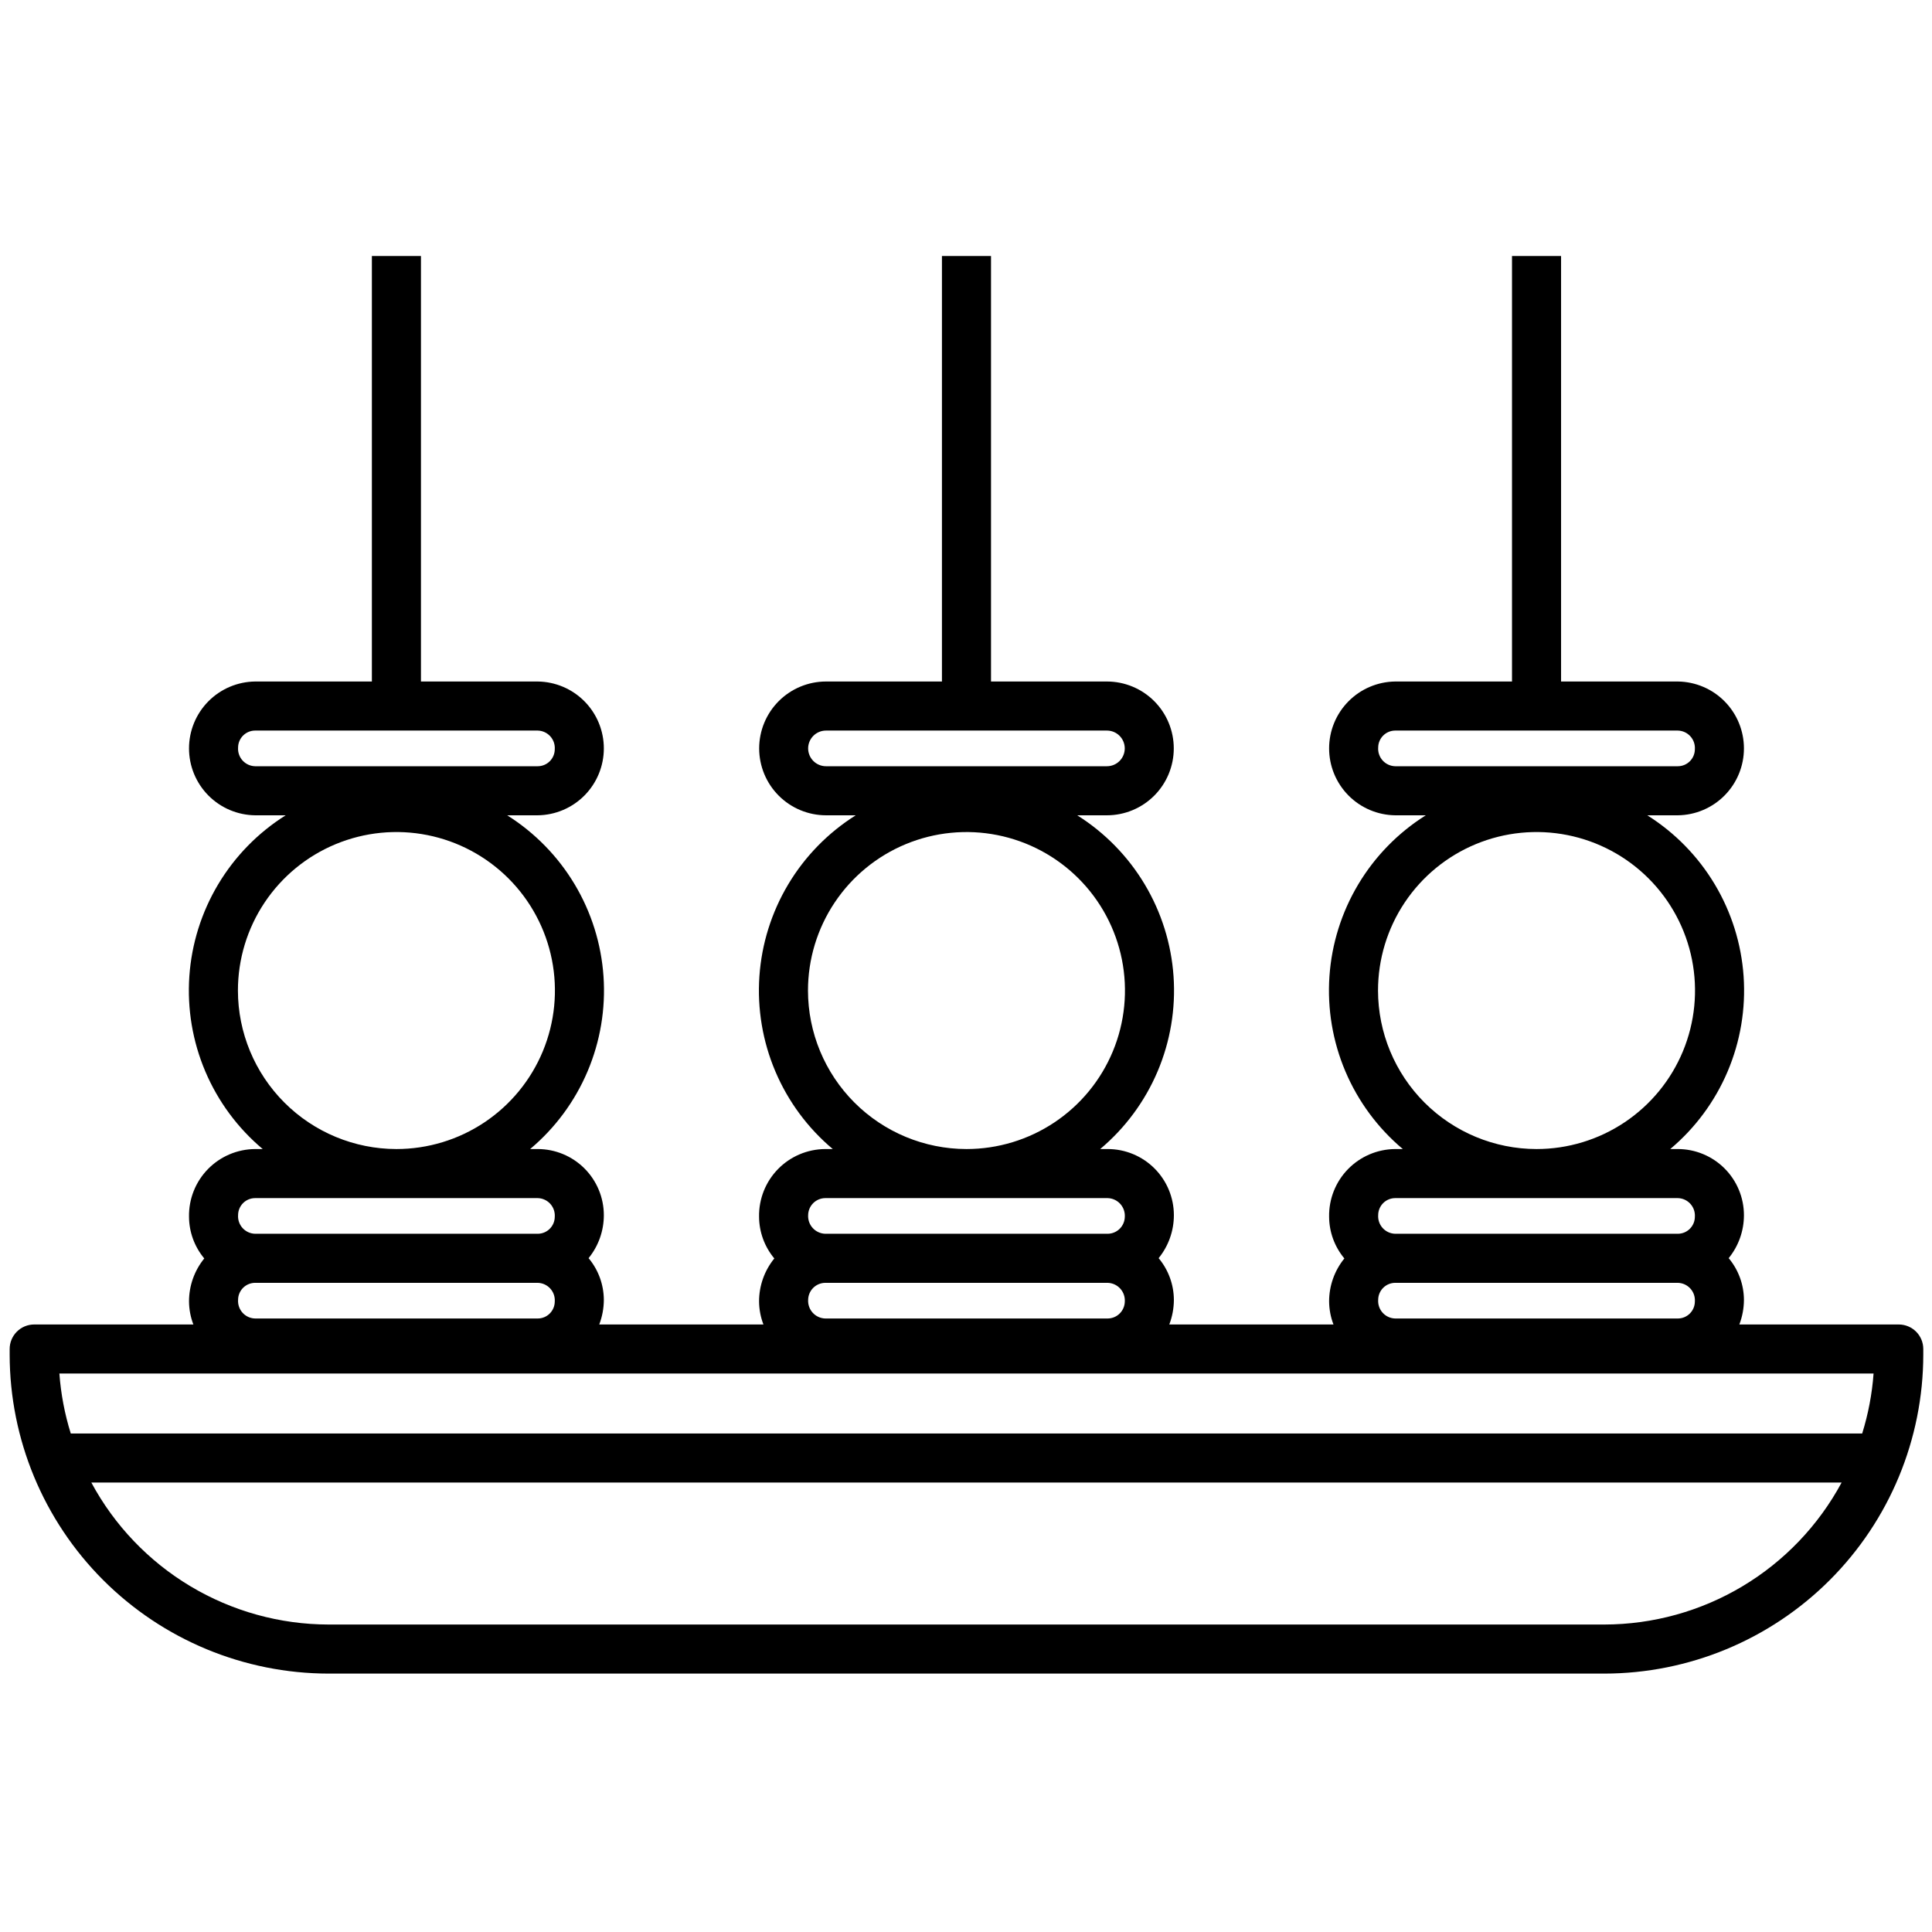 <svg width="800" height="800" viewBox="0 0 800 800" fill="none" xmlns="http://www.w3.org/2000/svg">
<path d="M786.234 548.437H720.224C721.469 545.184 722.114 541.732 722.127 538.249C722.099 531.93 719.864 525.82 715.809 520.975C719.903 515.942 722.134 509.65 722.127 503.162C722.117 495.906 719.23 488.949 714.098 483.818C708.966 478.688 702.009 475.802 694.752 475.794H691.616C701.953 467.108 710.093 456.103 715.371 443.675C720.65 431.247 722.918 417.748 721.991 404.277C721.063 390.807 716.967 377.746 710.035 366.158C703.103 354.571 693.532 344.785 682.102 337.598H694.752C702.042 337.512 709.004 334.555 714.129 329.37C719.253 324.184 722.127 317.188 722.127 309.897C722.127 302.607 719.253 295.61 714.129 290.425C709.004 285.239 702.042 282.283 694.752 282.197H646.405V106H626.087V282.197H577.732C570.443 282.283 563.48 285.239 558.356 290.424C553.231 295.61 550.357 302.607 550.357 309.897C550.357 317.188 553.231 324.184 558.356 329.37C563.48 334.555 570.443 337.511 577.732 337.598H590.385C578.954 344.785 569.382 354.57 562.45 366.158C555.518 377.745 551.422 390.806 550.494 404.277C549.567 417.748 551.835 431.247 557.113 443.675C562.392 456.103 570.532 467.108 580.87 475.794H577.733C574.089 475.817 570.486 476.563 567.132 477.988C563.779 479.413 560.741 481.489 558.195 484.095C555.649 486.702 553.646 489.788 552.3 493.174C550.955 496.561 550.295 500.18 550.358 503.824C550.386 510.142 552.62 516.252 556.675 521.098C552.582 526.13 550.351 532.42 550.358 538.907C550.382 542.167 550.995 545.395 552.166 548.437H484.176C485.421 545.184 486.065 541.732 486.078 538.249C486.05 531.931 483.817 525.821 479.763 520.975C483.855 515.941 486.085 509.65 486.078 503.162C486.069 495.906 483.183 488.95 478.053 483.819C472.922 478.688 465.966 475.802 458.71 475.794H455.567C465.904 467.108 474.044 456.103 479.322 443.675C484.601 431.247 486.869 417.748 485.941 404.277C485.014 390.807 480.918 377.746 473.986 366.159C467.054 354.571 457.483 344.785 446.053 337.598H458.379C465.718 337.586 472.753 334.663 477.938 329.469C483.123 324.275 486.036 317.236 486.036 309.897C486.036 302.558 483.123 295.519 477.938 290.325C472.753 285.132 465.718 282.208 458.379 282.197H410.356V106H390.038V282.197H342.015C334.675 282.208 327.641 285.132 322.455 290.325C317.27 295.519 314.357 302.558 314.357 309.897C314.357 317.236 317.27 324.275 322.455 329.469C327.641 334.663 334.675 337.586 342.015 337.598H354.34C342.91 344.785 333.339 354.571 326.407 366.158C319.476 377.746 315.379 390.807 314.452 404.277C313.525 417.748 315.793 431.247 321.071 443.675C326.349 456.103 334.489 467.108 344.827 475.794H341.684C338.04 475.817 334.438 476.563 331.085 477.988C327.732 479.413 324.694 481.489 322.149 484.096C319.604 486.703 317.601 489.789 316.256 493.175C314.911 496.561 314.252 500.181 314.316 503.824C314.343 510.142 316.577 516.251 320.63 521.098C316.538 526.13 314.308 532.421 314.316 538.907C314.34 542.167 314.952 545.395 316.123 548.437H248.133C249.379 545.184 250.023 541.732 250.036 538.249C250.008 531.93 247.774 525.82 243.718 520.975C247.812 515.942 250.044 509.65 250.036 503.162C250.026 495.906 247.139 488.949 242.007 483.818C236.875 478.688 229.918 475.802 222.661 475.794H219.524C229.862 467.108 238.002 456.103 243.28 443.675C248.559 431.247 250.827 417.748 249.899 404.277C248.972 390.806 244.875 377.745 237.943 366.158C231.011 354.57 221.44 344.785 210.009 337.598H222.661C229.951 337.511 236.913 334.555 242.037 329.37C247.162 324.184 250.036 317.188 250.036 309.897C250.036 302.607 247.162 295.61 242.037 290.424C236.913 285.239 229.951 282.283 222.661 282.197H174.307V106H153.989V282.197H105.642C98.352 282.283 91.39 285.239 86.265 290.424C81.14 295.61 78.266 302.607 78.266 309.897C78.266 317.188 81.14 324.184 86.265 329.37C91.39 334.555 98.352 337.511 105.642 337.598H118.292C106.861 344.785 97.29 354.571 90.358 366.158C83.427 377.746 79.33 390.807 78.403 404.277C77.476 417.748 79.744 431.247 85.022 443.675C90.301 456.103 98.44 467.108 108.778 475.794H105.642C101.998 475.817 98.395 476.563 95.041 477.988C91.688 479.413 88.65 481.489 86.104 484.095C83.558 486.702 81.555 489.788 80.209 493.174C78.864 496.561 78.204 500.18 78.267 503.824C78.295 510.142 80.529 516.252 84.584 521.098C80.491 526.13 78.26 532.42 78.267 538.907C78.291 542.167 78.904 545.395 80.075 548.437H14.159C11.465 548.438 8.881 549.508 6.976 551.413C5.071 553.318 4 555.902 4 558.596V560.934C4.04 595.948 17.967 629.516 42.725 654.275C67.484 679.033 101.052 692.96 136.066 693H664.328C699.341 692.96 732.91 679.033 757.668 654.275C782.427 629.516 796.353 595.948 796.393 560.934V558.596C796.393 555.902 795.323 553.318 793.418 551.413C791.513 549.508 788.929 548.438 786.234 548.437ZM570.676 309.568C570.679 307.698 571.423 305.905 572.746 304.583C574.069 303.26 575.862 302.517 577.733 302.514H694.752C695.728 302.537 696.691 302.756 697.58 303.16C698.47 303.564 699.268 304.144 699.928 304.865C700.587 305.586 701.094 306.433 701.417 307.355C701.74 308.277 701.874 309.255 701.809 310.23C701.806 312.1 701.061 313.892 699.738 315.214C698.415 316.535 696.622 317.278 694.752 317.28H577.732C576.756 317.258 575.794 317.039 574.904 316.635C574.015 316.232 573.216 315.652 572.557 314.932C571.897 314.211 571.39 313.364 571.067 312.442C570.744 311.52 570.611 310.543 570.676 309.568ZM577.733 531.195H694.752C695.728 531.217 696.69 531.437 697.58 531.84C698.469 532.244 699.267 532.824 699.927 533.544C700.586 534.265 701.093 535.111 701.416 536.033C701.74 536.955 701.873 537.932 701.809 538.907C701.806 540.777 701.061 542.57 699.738 543.893C698.415 545.215 696.622 545.959 694.752 545.961H577.732C576.756 545.939 575.794 545.719 574.905 545.316C574.015 544.912 573.217 544.332 572.557 543.612C571.898 542.891 571.391 542.045 571.068 541.123C570.744 540.201 570.611 539.224 570.675 538.249C570.678 536.379 571.423 534.586 572.746 533.263C574.069 531.941 575.862 531.197 577.733 531.195ZM570.609 410.162C570.609 397.181 574.459 384.491 581.67 373.698C588.882 362.905 599.132 354.493 611.125 349.525C623.117 344.558 636.314 343.258 649.045 345.79C661.776 348.322 673.471 354.572 682.65 363.751C691.829 372.93 698.08 384.624 700.613 397.355C703.146 410.086 701.847 423.283 696.88 435.276C691.913 447.269 683.501 457.519 672.708 464.732C661.915 471.944 649.226 475.794 636.245 475.794C618.844 475.775 602.161 468.854 589.856 456.55C577.551 444.246 570.629 427.563 570.609 410.162ZM577.732 496.112H694.752C695.728 496.134 696.69 496.353 697.58 496.756C698.469 497.16 699.268 497.74 699.927 498.46C700.587 499.181 701.094 500.028 701.417 500.949C701.74 501.871 701.873 502.849 701.809 503.824C701.806 505.694 701.061 507.487 699.738 508.809C698.415 510.132 696.622 510.875 694.752 510.877H577.732C576.756 510.855 575.794 510.636 574.904 510.232C574.014 509.828 573.216 509.248 572.556 508.527C571.897 507.806 571.39 506.959 571.067 506.037C570.744 505.115 570.611 504.137 570.675 503.162C570.679 501.292 571.423 499.5 572.746 498.178C574.069 496.856 575.862 496.113 577.732 496.112ZM334.633 309.899C334.636 307.941 335.414 306.065 336.798 304.681C338.181 303.297 340.057 302.517 342.015 302.514H458.379C460.333 302.52 462.205 303.301 463.585 304.684C464.964 306.068 465.739 307.943 465.739 309.897C465.739 311.851 464.964 313.726 463.585 315.109C462.205 316.493 460.333 317.274 458.379 317.28H342.015C340.058 317.277 338.182 316.499 336.798 315.115C335.414 313.731 334.636 311.855 334.633 309.899ZM341.684 531.195H458.709C459.682 531.228 460.638 531.455 461.522 531.863C462.406 532.27 463.199 532.85 463.856 533.569C464.513 534.287 465.019 535.129 465.346 536.046C465.673 536.962 465.814 537.935 465.76 538.907C465.736 540.77 464.985 542.549 463.668 543.867C462.352 545.184 460.572 545.936 458.709 545.96H341.684C340.711 545.927 339.755 545.7 338.871 545.293C337.987 544.885 337.194 544.305 336.537 543.587C335.881 542.869 335.374 542.026 335.047 541.11C334.72 540.193 334.58 539.22 334.634 538.249C334.658 536.386 335.408 534.606 336.725 533.289C338.042 531.971 339.821 531.22 341.684 531.195ZM334.567 410.162C334.568 397.181 338.418 384.493 345.629 373.701C352.841 362.908 363.091 354.497 375.084 349.53C387.076 344.563 400.272 343.264 413.002 345.797C425.733 348.33 437.427 354.581 446.605 363.759C455.783 372.938 462.033 384.632 464.565 397.362C467.097 410.093 465.797 423.289 460.83 435.281C455.863 447.273 447.451 457.523 436.658 464.734C425.865 471.945 413.177 475.794 400.197 475.794C382.796 475.775 366.114 468.854 353.81 456.549C341.506 444.245 334.586 427.562 334.567 410.162ZM341.684 496.112H458.709C459.682 496.145 460.639 496.372 461.522 496.779C462.406 497.187 463.2 497.767 463.857 498.485C464.513 499.203 465.02 500.046 465.347 500.962C465.674 501.879 465.814 502.852 465.76 503.824C465.736 505.686 464.985 507.466 463.668 508.784C462.352 510.101 460.572 510.853 458.709 510.877H341.684C340.711 510.844 339.754 510.617 338.871 510.209C337.987 509.801 337.193 509.221 336.536 508.502C335.88 507.784 335.373 506.941 335.046 506.024C334.72 505.107 334.579 504.134 334.634 503.162C334.658 501.3 335.408 499.521 336.725 498.204C338.042 496.887 339.821 496.136 341.684 496.112ZM98.585 309.568C98.588 307.698 99.332 305.905 100.655 304.582C101.978 303.26 103.771 302.516 105.642 302.514H222.661C223.638 302.536 224.6 302.756 225.489 303.16C226.379 303.564 227.178 304.144 227.837 304.865C228.496 305.586 229.003 306.433 229.326 307.355C229.65 308.277 229.783 309.255 229.718 310.229C229.715 312.099 228.97 313.892 227.647 315.214C226.324 316.535 224.531 317.278 222.661 317.28H105.642C104.665 317.258 103.703 317.039 102.814 316.635C101.924 316.232 101.125 315.652 100.466 314.931C99.806 314.211 99.3 313.364 98.977 312.442C98.653 311.52 98.52 310.543 98.585 309.568ZM105.642 531.195H222.661C223.637 531.217 224.599 531.437 225.489 531.84C226.378 532.244 227.177 532.823 227.836 533.544C228.495 534.265 229.002 535.111 229.326 536.033C229.649 536.955 229.782 537.932 229.718 538.907C229.715 540.777 228.97 542.57 227.647 543.892C226.324 545.215 224.531 545.958 222.661 545.961H105.642C104.665 545.939 103.703 545.719 102.814 545.316C101.924 544.912 101.126 544.332 100.467 543.612C99.807 542.891 99.3 542.044 98.977 541.123C98.654 540.201 98.52 539.223 98.585 538.249C98.588 536.378 99.332 534.586 100.655 533.263C101.978 531.941 103.771 531.197 105.642 531.195ZM98.519 410.162C98.519 397.18 102.368 384.491 109.58 373.698C116.792 362.904 127.043 354.492 139.036 349.525C151.029 344.557 164.225 343.258 176.957 345.79C189.688 348.323 201.383 354.574 210.562 363.753C219.741 372.933 225.991 384.628 228.523 397.359C231.055 410.091 229.755 423.288 224.787 435.28C219.819 447.273 211.406 457.523 200.612 464.735C189.819 471.946 177.129 475.795 164.148 475.794C146.747 475.775 130.065 468.854 117.761 456.549C105.457 444.245 98.537 427.562 98.519 410.162ZM105.642 496.112H222.661C223.637 496.134 224.6 496.353 225.489 496.756C226.379 497.16 227.177 497.74 227.837 498.46C228.496 499.181 229.003 500.028 229.326 500.949C229.649 501.871 229.783 502.849 229.718 503.824C229.715 505.694 228.97 507.487 227.647 508.809C226.324 510.132 224.531 510.875 222.661 510.877H105.642C104.665 510.855 103.703 510.636 102.813 510.232C101.924 509.828 101.125 509.248 100.466 508.527C99.806 507.806 99.299 506.959 98.976 506.037C98.653 505.115 98.52 504.137 98.585 503.162C98.588 501.292 99.333 499.5 100.656 498.178C101.979 496.856 103.772 496.113 105.642 496.112ZM775.805 568.755C775.186 577.18 773.605 585.505 771.094 593.57H29.3C26.788 585.505 25.208 577.18 24.589 568.755H775.805ZM664.328 672.682H136.066C115.909 672.655 96.135 667.175 78.839 656.825C61.542 646.475 47.368 631.638 37.817 613.888H762.577C753.026 631.638 738.851 646.475 721.555 656.825C704.258 667.175 684.485 672.655 664.328 672.682Z" fill="black"/>
</svg>
